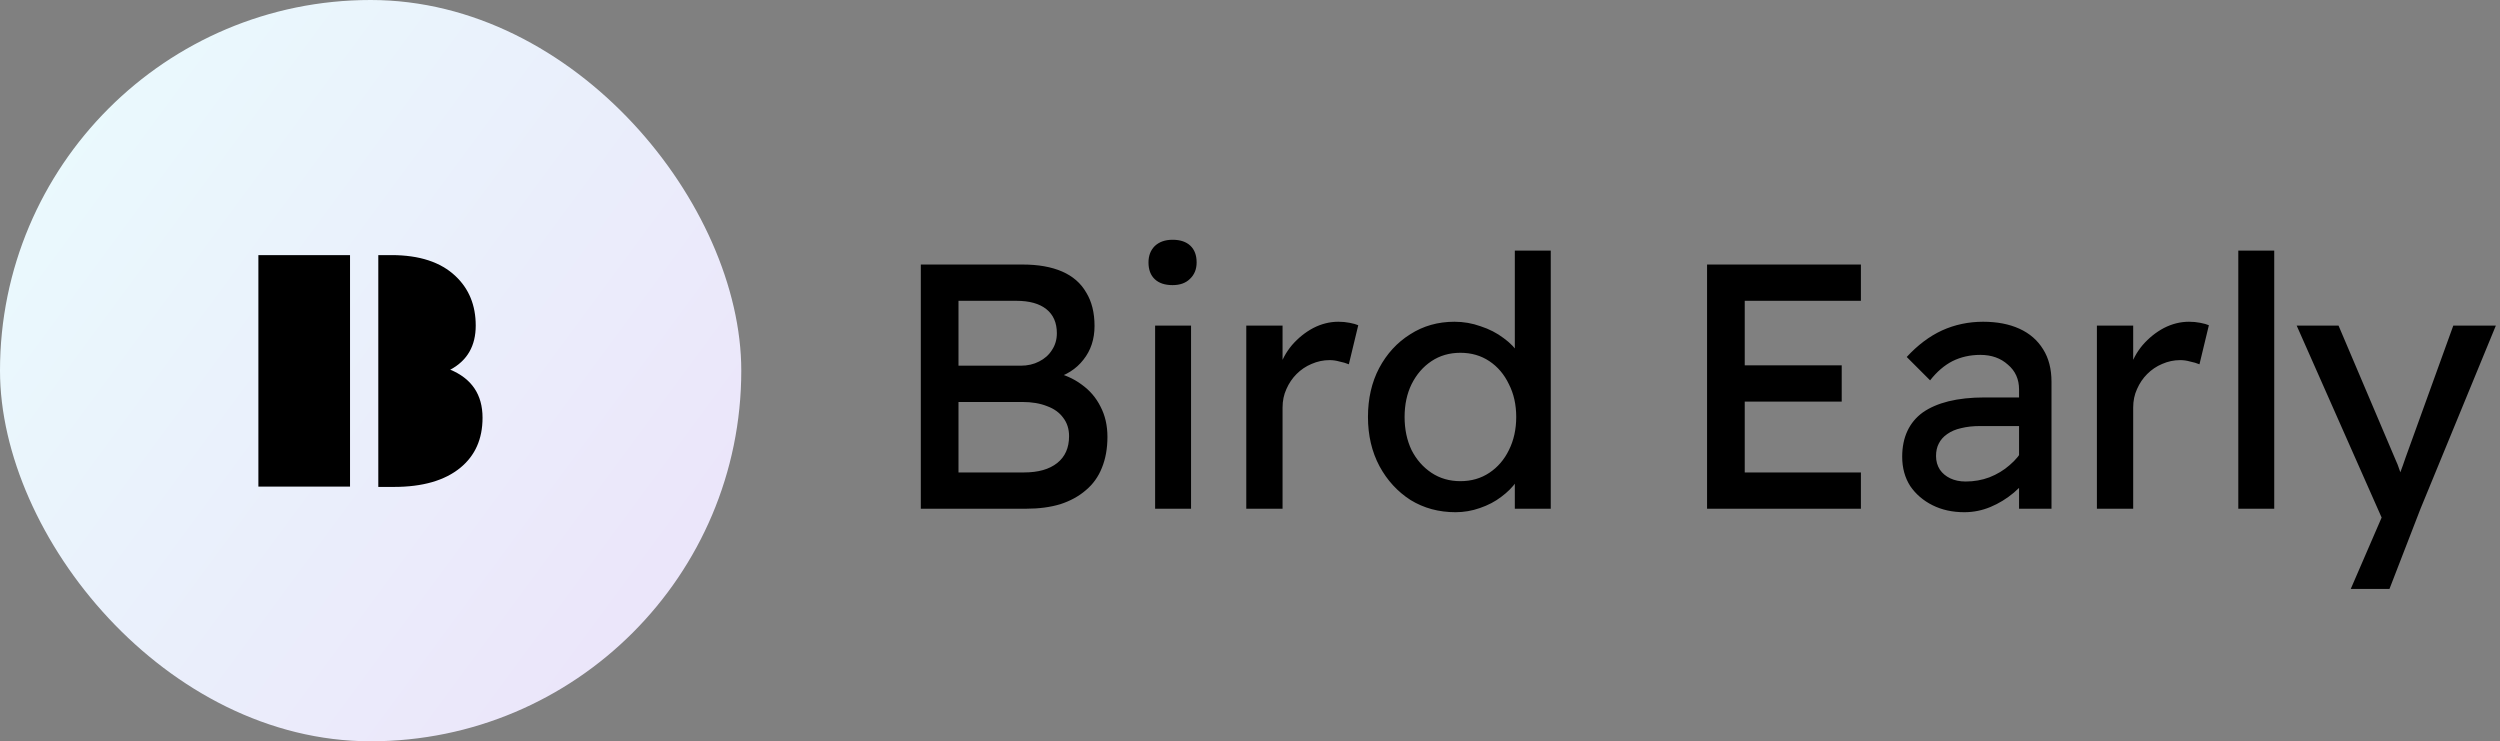 <svg width="172" height="51" viewBox="0 0 172 51" fill="none" xmlns="http://www.w3.org/2000/svg">
<rect x="0" y="0" width="172" height="51" fill="#808080" stroke="none"/>
<rect width="51" height="51" rx="25.5" fill="url(#paint0_linear_1543_22984)"/>
<path d="M30.961 25.426C32.453 26.043 33.199 27.148 33.199 28.742C33.199 30.203 32.688 31.352 31.664 32.188C30.594 33.062 29.074 33.5 27.105 33.5H26.027V17.551H26.93C28.852 17.551 30.32 18.031 31.336 18.992C32.266 19.867 32.73 21.004 32.73 22.402C32.73 23.793 32.152 24.801 30.996 25.426H30.961ZM17.777 17.551H24.082V33.477H17.777V17.551Z" fill="black"/>
<path d="M63.352 35V18.2H70.36C71.432 18.2 72.336 18.36 73.072 18.68C73.808 19 74.36 19.48 74.728 20.12C75.112 20.744 75.304 21.512 75.304 22.424C75.304 23.336 75.048 24.112 74.536 24.752C74.04 25.392 73.344 25.832 72.448 26.072V25.592C73.2 25.752 73.856 26.04 74.416 26.456C74.976 26.856 75.408 27.36 75.712 27.968C76.032 28.576 76.192 29.272 76.192 30.056C76.192 30.856 76.064 31.568 75.808 32.192C75.568 32.8 75.2 33.312 74.704 33.728C74.224 34.144 73.64 34.464 72.952 34.688C72.264 34.896 71.48 35 70.6 35H63.352ZM65.944 32.504H70.456C71.432 32.504 72.192 32.288 72.736 31.856C73.28 31.424 73.552 30.808 73.552 30.008C73.552 29.512 73.416 29.088 73.144 28.736C72.888 28.384 72.52 28.12 72.04 27.944C71.56 27.752 70.992 27.656 70.336 27.656H65.944V32.504ZM65.944 25.16H70.216C70.696 25.16 71.12 25.064 71.488 24.872C71.872 24.68 72.168 24.416 72.376 24.08C72.6 23.744 72.712 23.36 72.712 22.928C72.712 22.208 72.472 21.656 71.992 21.272C71.512 20.888 70.824 20.696 69.928 20.696H65.944V25.16ZM79.472 35V22.4H81.944V35H79.472ZM80.672 19.616C80.144 19.616 79.736 19.48 79.448 19.208C79.16 18.936 79.016 18.552 79.016 18.056C79.016 17.592 79.16 17.216 79.448 16.928C79.752 16.64 80.16 16.496 80.672 16.496C81.2 16.496 81.608 16.632 81.896 16.904C82.184 17.176 82.328 17.56 82.328 18.056C82.328 18.52 82.176 18.896 81.872 19.184C81.584 19.472 81.184 19.616 80.672 19.616ZM85.744 35V22.4H88.24V26.36L88 25.4C88.176 24.792 88.472 24.24 88.888 23.744C89.32 23.248 89.808 22.856 90.352 22.568C90.912 22.28 91.488 22.136 92.08 22.136C92.352 22.136 92.608 22.16 92.848 22.208C93.104 22.256 93.304 22.312 93.448 22.376L92.8 25.064C92.608 24.984 92.392 24.92 92.152 24.872C91.928 24.808 91.704 24.776 91.48 24.776C91.048 24.776 90.632 24.864 90.232 25.04C89.848 25.2 89.504 25.432 89.2 25.736C88.912 26.024 88.68 26.368 88.504 26.768C88.328 27.152 88.24 27.576 88.24 28.04V35H85.744ZM100.14 35.24C98.988 35.24 97.956 34.96 97.044 34.4C96.148 33.824 95.436 33.048 94.908 32.072C94.38 31.08 94.116 29.952 94.116 28.688C94.116 27.424 94.372 26.304 94.884 25.328C95.412 24.336 96.124 23.56 97.02 23C97.916 22.424 98.932 22.136 100.068 22.136C100.692 22.136 101.292 22.24 101.868 22.448C102.46 22.64 102.988 22.912 103.452 23.264C103.916 23.6 104.276 23.976 104.532 24.392C104.804 24.792 104.94 25.2 104.94 25.616L104.22 25.664V17.24H106.692V35H104.22V32H104.7C104.7 32.384 104.572 32.768 104.316 33.152C104.06 33.52 103.716 33.864 103.284 34.184C102.868 34.504 102.38 34.76 101.82 34.952C101.276 35.144 100.716 35.24 100.14 35.24ZM100.476 33.104C101.228 33.104 101.892 32.912 102.468 32.528C103.044 32.144 103.492 31.624 103.812 30.968C104.148 30.296 104.316 29.536 104.316 28.688C104.316 27.84 104.148 27.088 103.812 26.432C103.492 25.76 103.044 25.232 102.468 24.848C101.892 24.464 101.228 24.272 100.476 24.272C99.724 24.272 99.06 24.464 98.484 24.848C97.908 25.232 97.452 25.76 97.116 26.432C96.796 27.088 96.636 27.84 96.636 28.688C96.636 29.536 96.796 30.296 97.116 30.968C97.452 31.624 97.908 32.144 98.484 32.528C99.06 32.912 99.724 33.104 100.476 33.104ZM117.446 35V18.2H128.03V20.696H120.038V32.504H128.03V35H117.446ZM118.622 27.632V25.136H126.71V27.632H118.622ZM138.911 35V26.792C138.911 26.088 138.655 25.52 138.143 25.088C137.647 24.64 137.015 24.416 136.247 24.416C135.543 24.416 134.903 24.56 134.327 24.848C133.767 25.136 133.255 25.576 132.791 26.168L131.183 24.56C131.935 23.744 132.743 23.136 133.607 22.736C134.487 22.336 135.431 22.136 136.439 22.136C137.399 22.136 138.231 22.296 138.935 22.616C139.639 22.936 140.183 23.408 140.567 24.032C140.951 24.64 141.143 25.384 141.143 26.264V35H138.911ZM135.143 35.24C134.327 35.24 133.599 35.08 132.959 34.76C132.319 34.44 131.807 34 131.423 33.44C131.055 32.864 130.871 32.192 130.871 31.424C130.871 30.752 130.991 30.16 131.231 29.648C131.471 29.136 131.823 28.712 132.287 28.376C132.767 28.04 133.359 27.784 134.063 27.608C134.783 27.432 135.607 27.344 136.535 27.344H140.039L139.823 29.312H136.223C135.743 29.312 135.311 29.36 134.927 29.456C134.559 29.536 134.239 29.672 133.967 29.864C133.711 30.04 133.519 30.256 133.391 30.512C133.263 30.752 133.199 31.04 133.199 31.376C133.199 31.728 133.287 32.04 133.463 32.312C133.639 32.568 133.879 32.768 134.183 32.912C134.487 33.056 134.839 33.128 135.239 33.128C135.815 33.128 136.359 33.032 136.871 32.84C137.399 32.632 137.863 32.352 138.263 32C138.679 31.648 138.999 31.256 139.223 30.824L139.799 32.432C139.463 32.992 139.047 33.48 138.551 33.896C138.055 34.312 137.519 34.64 136.943 34.88C136.367 35.12 135.767 35.24 135.143 35.24ZM144.267 35V22.4H146.763V26.36L146.523 25.4C146.699 24.792 146.995 24.24 147.411 23.744C147.843 23.248 148.331 22.856 148.875 22.568C149.435 22.28 150.011 22.136 150.603 22.136C150.875 22.136 151.131 22.16 151.371 22.208C151.627 22.256 151.827 22.312 151.971 22.376L151.323 25.064C151.131 24.984 150.915 24.92 150.675 24.872C150.451 24.808 150.227 24.776 150.003 24.776C149.571 24.776 149.155 24.864 148.755 25.04C148.371 25.2 148.027 25.432 147.723 25.736C147.435 26.024 147.203 26.368 147.027 26.768C146.851 27.152 146.763 27.576 146.763 28.04V35H144.267ZM153.995 35V17.24H156.467V35H153.995ZM161.731 40.52L164.275 34.64L164.299 36.608L158.011 22.4H160.891L164.827 31.664C164.907 31.824 165.003 32.072 165.115 32.408C165.227 32.728 165.323 33.048 165.403 33.368L164.779 33.512C164.907 33.176 165.027 32.84 165.139 32.504C165.267 32.168 165.387 31.832 165.499 31.496L168.787 22.4H171.715L166.531 35L164.395 40.52H161.731Z" fill="black"/>
<defs>
<linearGradient id="paint0_linear_1543_22984" x1="6.393" y1="7.456" x2="59.463" y2="46.622" gradientUnits="userSpaceOnUse">
<stop stop-color="#EAF9FD"/>
<stop offset="1" stop-color="#EBE0F9"/>
</linearGradient>
</defs>
</svg>
